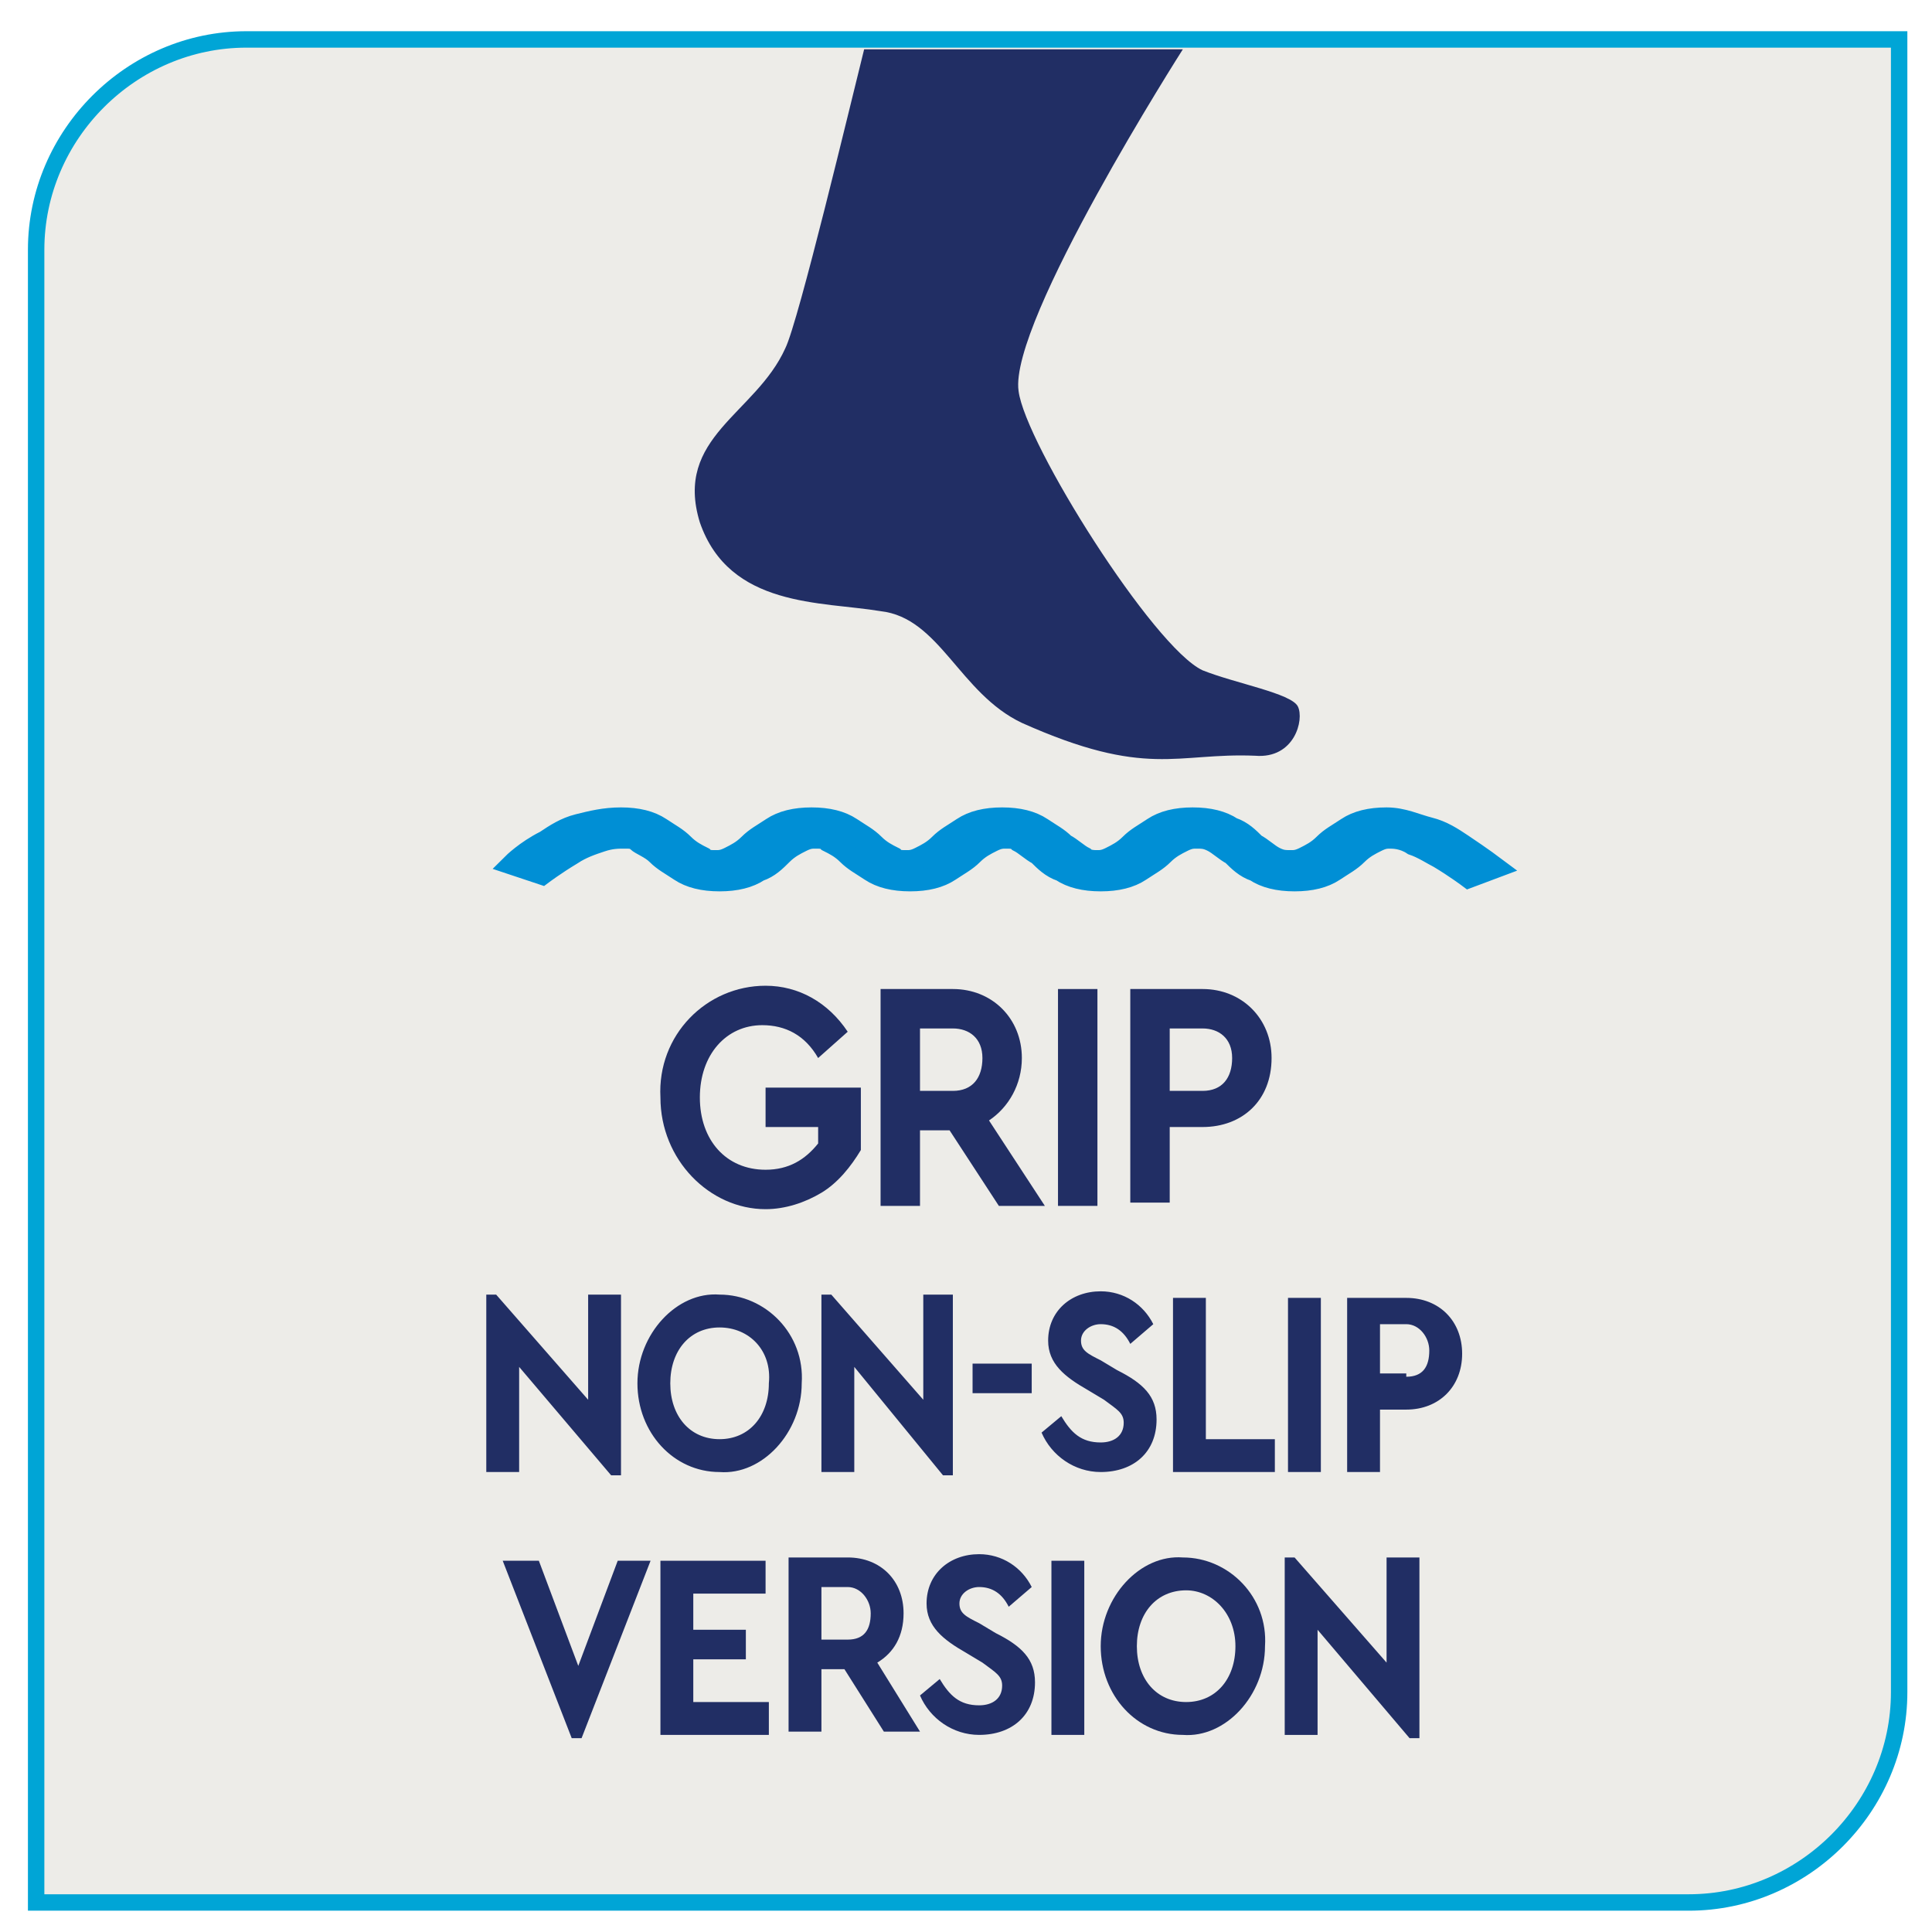 <?xml version="1.0" encoding="utf-8"?>
<!-- Generator: Adobe Illustrator 27.0.1, SVG Export Plug-In . SVG Version: 6.00 Build 0)  -->
<svg version="1.1" id="Layer_1" xmlns="http://www.w3.org/2000/svg" xmlns:xlink="http://www.w3.org/1999/xlink" x="0px" y="0px"
	 viewBox="0 0 58.8 58.5" style="enable-background:new 0 0 58.8 58.5;" xml:space="preserve">
<style type="text/css">
	.st0{clip-path:url(#SVGID_00000152942485688949162670000004330723480963840407_);fill:#EDECE8;}
	
		.st1{clip-path:url(#SVGID_00000152942485688949162670000004330723480963840407_);fill:none;stroke:#00A5D6;stroke-width:0.5;stroke-miterlimit:10;}
	.st2{fill:#212E64;}
	.st3{clip-path:url(#SVGID_00000169552313534473828810000018054885201601037191_);fill:#008FD5;}
	
		.st4{clip-path:url(#SVGID_00000169552313534473828810000018054885201601037191_);fill:none;stroke:#008FD5;stroke-width:0.655;stroke-miterlimit:10;}
	.st5{clip-path:url(#SVGID_00000169552313534473828810000018054885201601037191_);fill:#212E64;}
</style>
<g>
	<defs>
		<rect id="SVGID_1_" x="-8.2" y="-6.1" width="75.2" height="65.2"/>
	</defs>
	<clipPath id="SVGID_00000104694890940512519210000013272993736409490878_">
		<use xlink:href="#SVGID_1_"  style="overflow:visible;"/>
	</clipPath>
	<path style="clip-path:url(#SVGID_00000104694890940512519210000013272993736409490878_);fill:#EDECE8;" d="M7.5,1.2
		c-3.5,0-6.4,2.9-6.4,6.4v50.3h50.3c3.5,0,6.4-2.9,6.4-6.4V1.2H7.5z"/>
	
		<path style="clip-path:url(#SVGID_00000104694890940512519210000013272993736409490878_);fill:none;stroke:#00A5D6;stroke-width:0.5;stroke-miterlimit:10;" d="
		M7.5,1.2c-3.5,0-6.4,2.9-6.4,6.4v50.3h50.3c3.5,0,6.4-2.9,6.4-6.4V1.2H7.5z"/>
</g>
<g>
	<path class="st2" d="M23.3,30c1,0,1.9,0.5,2.5,1.4l-0.9,0.8c-0.4-0.7-1-1-1.7-1c-1.1,0-1.9,0.9-1.9,2.2c0,1.3,0.8,2.2,2,2.2
		c0.7,0,1.2-0.3,1.6-0.8v-0.5h-1.6v-1.2h2.9v1.9c-0.3,0.5-0.7,1-1.2,1.3c-0.5,0.3-1.1,0.5-1.7,0.5c-1.7,0-3.2-1.5-3.2-3.4
		C20,31.5,21.5,30,23.3,30z"/>
	<path class="st2" d="M30.4,36.7l-1.5-2.3H28v2.3h-1.2v-6.6H29c1.2,0,2.1,0.9,2.1,2.1c0,0.8-0.4,1.5-1,1.9l1.7,2.6H30.4z M28,33.2h1
		c0.6,0,0.9-0.4,0.9-1c0-0.6-0.4-0.9-0.9-0.9h-1V33.2z"/>
	<path class="st2" d="M32.2,30.1h1.2v6.6h-1.2V30.1z"/>
	<path class="st2" d="M34.4,30.1h2.2c1.2,0,2.1,0.9,2.1,2.1c0,1.3-0.9,2.1-2.1,2.1h-1v2.3h-1.2V30.1z M36.6,33.2
		c0.6,0,0.9-0.4,0.9-1c0-0.6-0.4-0.9-0.9-0.9h-1v1.9H36.6z"/>
</g>
<path class="st2" d="M18.9,39.5v5.4h-0.3l-2.8-3.3v3.2h-1v-5.4h0.3l2.8,3.2v-3.2H18.9z M21.9,39.4c1.4,0,2.6,1.2,2.5,2.7
	c0,1.5-1.2,2.8-2.5,2.7c-1.4,0-2.5-1.2-2.5-2.7C19.4,40.6,20.6,39.3,21.9,39.4z M21.9,40.4c-0.9,0-1.5,0.7-1.5,1.7s0.6,1.7,1.5,1.7
	c0.9,0,1.5-0.7,1.5-1.7C23.5,41.1,22.8,40.4,21.9,40.4z M29,39.5v5.4h-0.3L26,41.6v3.2h-1v-5.4h0.3l2.8,3.2v-3.2H29z M29.6,41.5h1.8
	v0.9h-1.8V41.5z M32.3,43.1c0.3,0.5,0.6,0.8,1.2,0.8c0.4,0,0.7-0.2,0.7-0.6c0-0.3-0.2-0.4-0.6-0.7l-0.5-0.3
	c-0.7-0.4-1.2-0.8-1.2-1.5c0-0.9,0.7-1.5,1.6-1.5c0.7,0,1.3,0.4,1.6,1l-0.7,0.6c-0.2-0.4-0.5-0.6-0.9-0.6c-0.3,0-0.6,0.2-0.6,0.5
	c0,0.3,0.2,0.4,0.6,0.6l0.5,0.3c0.8,0.4,1.2,0.8,1.2,1.5c0,1-0.7,1.6-1.7,1.6c-0.8,0-1.5-0.5-1.8-1.2L32.3,43.1z M35.7,39.5h1v4.3
	h2.1v1h-3.1V39.5z M39.2,39.5h1v5.3h-1V39.5z M41,39.5h1.8c1,0,1.7,0.7,1.7,1.7c0,1-0.7,1.7-1.7,1.7H42v1.9h-1V39.5z M42.8,41.9
	c0.5,0,0.7-0.3,0.7-0.8c0-0.4-0.3-0.8-0.7-0.8H42v1.5H42.8z"/>
<g>
	<path class="st2" d="M19.8,47.5l-2.1,5.4h-0.3l-2.1-5.4h1.1l1.2,3.2l1.2-3.2H19.8z"/>
	<path class="st2" d="M20.1,47.5h3.2v1h-2.2v1.1h1.6v0.9h-1.6v1.3h2.3v1h-3.3V47.5z"/>
	<path class="st2" d="M26.9,52.7l-1.2-1.9H25v1.9h-1v-5.3h1.8c1,0,1.7,0.7,1.7,1.7c0,0.7-0.3,1.2-0.8,1.5l1.3,2.1H26.9z M25,49.9
		h0.8c0.5,0,0.7-0.3,0.7-0.8c0-0.4-0.3-0.8-0.7-0.8H25V49.9z"/>
	<path class="st2" d="M28.6,51.1c0.3,0.5,0.6,0.8,1.2,0.8c0.4,0,0.7-0.2,0.7-0.6c0-0.3-0.2-0.4-0.6-0.7l-0.5-0.3
		c-0.7-0.4-1.2-0.8-1.2-1.5c0-0.9,0.7-1.5,1.6-1.5c0.7,0,1.3,0.4,1.6,1l-0.7,0.6c-0.2-0.4-0.5-0.6-0.9-0.6c-0.3,0-0.6,0.2-0.6,0.5
		c0,0.3,0.2,0.4,0.6,0.6l0.5,0.3c0.8,0.4,1.2,0.8,1.2,1.5c0,1-0.7,1.6-1.7,1.6c-0.8,0-1.5-0.5-1.8-1.2L28.6,51.1z"/>
	<path class="st2" d="M32,47.5h1v5.3h-1V47.5z"/>
	<path class="st2" d="M36,47.4c1.4,0,2.6,1.2,2.5,2.7c0,1.5-1.2,2.8-2.5,2.7c-1.4,0-2.5-1.2-2.5-2.7C33.5,48.6,34.7,47.3,36,47.4z
		 M36.1,48.4c-0.9,0-1.5,0.7-1.5,1.7s0.6,1.7,1.5,1.7c0.9,0,1.5-0.7,1.5-1.7C37.6,49.1,36.9,48.4,36.1,48.4z"/>
	<path class="st2" d="M43.2,47.5v5.4h-0.3l-2.8-3.3v3.2h-1v-5.4h0.3l2.8,3.2v-3.2H43.2z"/>
</g>
<g>
	<defs>
		<rect id="SVGID_00000127015888204933740880000002537524521015744416_" x="-8.2" y="-6.1" width="75.2" height="65.2"/>
	</defs>
	<clipPath id="SVGID_00000111897298396620111030000001431086861744720024_">
		<use xlink:href="#SVGID_00000127015888204933740880000002537524521015744416_"  style="overflow:visible;"/>
	</clipPath>
	<path style="clip-path:url(#SVGID_00000111897298396620111030000001431086861744720024_);fill:#008FD5;" d="M45.5,26.4
		c0,0-0.4-0.3-1-0.7c-0.3-0.2-0.6-0.4-1-0.5c-0.4-0.1-0.8-0.3-1.3-0.3c-0.5,0-0.9,0.1-1.2,0.3c-0.3,0.2-0.5,0.3-0.7,0.5
		s-0.4,0.3-0.6,0.4c-0.2,0.1-0.3,0.1-0.4,0.1c-0.2,0-0.3,0-0.5-0.1s-0.4-0.3-0.6-0.4c-0.2-0.2-0.4-0.4-0.7-0.5
		c-0.3-0.2-0.7-0.3-1.2-0.3c-0.5,0-0.9,0.1-1.2,0.3c-0.3,0.2-0.5,0.3-0.7,0.5c-0.2,0.2-0.4,0.3-0.6,0.4c-0.2,0.1-0.3,0.1-0.4,0.1
		s-0.3,0-0.4-0.1c-0.2-0.1-0.4-0.3-0.6-0.4c-0.2-0.2-0.4-0.3-0.7-0.5c-0.3-0.2-0.7-0.3-1.2-0.3c-0.5,0-0.9,0.1-1.2,0.3
		c-0.3,0.2-0.5,0.3-0.7,0.5c-0.2,0.2-0.4,0.3-0.6,0.4c-0.2,0.1-0.3,0.1-0.4,0.1c-0.2,0-0.3,0-0.4-0.1c-0.2-0.1-0.4-0.2-0.6-0.4
		c-0.2-0.2-0.4-0.3-0.7-0.5s-0.7-0.3-1.2-0.3c-0.5,0-0.9,0.1-1.2,0.3c-0.3,0.2-0.5,0.3-0.7,0.5c-0.2,0.2-0.4,0.3-0.6,0.4
		c-0.2,0.1-0.3,0.1-0.4,0.1c-0.2,0-0.3,0-0.4-0.1c-0.2-0.1-0.4-0.2-0.6-0.4c-0.2-0.2-0.4-0.3-0.7-0.5c-0.3-0.2-0.7-0.3-1.2-0.3
		c-0.5,0-0.9,0.1-1.3,0.2c-0.4,0.1-0.7,0.3-1,0.5c-0.6,0.3-1,0.7-1,0.7l0.9,0.3c0,0,0.4-0.3,0.9-0.6c0.3-0.2,0.6-0.3,0.9-0.4
		c0.3-0.1,0.5-0.1,0.7-0.1c0.2,0,0.3,0,0.4,0.1s0.4,0.2,0.6,0.4c0.2,0.2,0.4,0.3,0.7,0.5c0.3,0.2,0.7,0.3,1.2,0.3
		c0.5,0,0.9-0.1,1.2-0.3c0.3-0.1,0.5-0.3,0.7-0.5c0.2-0.2,0.4-0.3,0.6-0.4c0.2-0.1,0.3-0.1,0.4-0.1c0.2,0,0.3,0,0.4,0.1
		c0.2,0.1,0.4,0.2,0.6,0.4s0.4,0.3,0.7,0.5c0.3,0.2,0.7,0.3,1.2,0.3c0.5,0,0.9-0.1,1.2-0.3c0.3-0.2,0.5-0.3,0.7-0.5
		c0.2-0.2,0.4-0.3,0.6-0.4c0.2-0.1,0.3-0.1,0.4-0.1c0.2,0,0.3,0,0.4,0.1c0.2,0.1,0.4,0.3,0.6,0.4c0.2,0.2,0.4,0.4,0.7,0.5
		c0.3,0.2,0.7,0.3,1.2,0.3c0.5,0,0.9-0.1,1.2-0.3c0.3-0.2,0.5-0.3,0.7-0.5c0.2-0.2,0.4-0.3,0.6-0.4c0.2-0.1,0.3-0.1,0.4-0.1
		c0.2,0,0.3,0,0.5,0.1c0.2,0.1,0.4,0.3,0.6,0.4c0.2,0.2,0.4,0.4,0.7,0.5c0.3,0.2,0.7,0.3,1.2,0.3c0.5,0,0.9-0.1,1.2-0.3
		c0.3-0.2,0.5-0.3,0.7-0.5c0.2-0.2,0.4-0.3,0.6-0.4s0.3-0.1,0.4-0.1c0.1,0,0.4,0,0.7,0.2c0.3,0.1,0.6,0.3,0.8,0.4
		c0.5,0.3,0.9,0.6,0.9,0.6L45.5,26.4z"/>
	
		<path style="clip-path:url(#SVGID_00000111897298396620111030000001431086861744720024_);fill:none;stroke:#008FD5;stroke-width:0.655;stroke-miterlimit:10;" d="
		M45.5,26.4c0,0-0.4-0.3-1-0.7c-0.3-0.2-0.6-0.4-1-0.5c-0.4-0.1-0.8-0.3-1.3-0.3c-0.5,0-0.9,0.1-1.2,0.3c-0.3,0.2-0.5,0.3-0.7,0.5
		s-0.4,0.3-0.6,0.4c-0.2,0.1-0.3,0.1-0.4,0.1c-0.2,0-0.3,0-0.5-0.1s-0.4-0.3-0.6-0.4c-0.2-0.2-0.4-0.4-0.7-0.5
		c-0.3-0.2-0.7-0.3-1.2-0.3c-0.5,0-0.9,0.1-1.2,0.3c-0.3,0.2-0.5,0.3-0.7,0.5c-0.2,0.2-0.4,0.3-0.6,0.4c-0.2,0.1-0.3,0.1-0.4,0.1
		s-0.3,0-0.4-0.1c-0.2-0.1-0.4-0.3-0.6-0.4c-0.2-0.2-0.4-0.3-0.7-0.5c-0.3-0.2-0.7-0.3-1.2-0.3c-0.5,0-0.9,0.1-1.2,0.3
		c-0.3,0.2-0.5,0.3-0.7,0.5c-0.2,0.2-0.4,0.3-0.6,0.4c-0.2,0.1-0.3,0.1-0.4,0.1c-0.2,0-0.3,0-0.4-0.1c-0.2-0.1-0.4-0.2-0.6-0.4
		c-0.2-0.2-0.4-0.3-0.7-0.5s-0.7-0.3-1.2-0.3c-0.5,0-0.9,0.1-1.2,0.3c-0.3,0.2-0.5,0.3-0.7,0.5c-0.2,0.2-0.4,0.3-0.6,0.4
		c-0.2,0.1-0.3,0.1-0.4,0.1c-0.2,0-0.3,0-0.4-0.1c-0.2-0.1-0.4-0.2-0.6-0.4c-0.2-0.2-0.4-0.3-0.7-0.5c-0.3-0.2-0.7-0.3-1.2-0.3
		c-0.5,0-0.9,0.1-1.3,0.2c-0.4,0.1-0.7,0.3-1,0.5c-0.6,0.3-1,0.7-1,0.7l0.9,0.3c0,0,0.4-0.3,0.9-0.6c0.3-0.2,0.6-0.3,0.9-0.4
		c0.3-0.1,0.5-0.1,0.7-0.1c0.2,0,0.3,0,0.4,0.1s0.4,0.2,0.6,0.4c0.2,0.2,0.4,0.3,0.7,0.5c0.3,0.2,0.7,0.3,1.2,0.3
		c0.5,0,0.9-0.1,1.2-0.3c0.3-0.1,0.5-0.3,0.7-0.5c0.2-0.2,0.4-0.3,0.6-0.4c0.2-0.1,0.3-0.1,0.4-0.1c0.2,0,0.3,0,0.4,0.1
		c0.2,0.1,0.4,0.2,0.6,0.4s0.4,0.3,0.7,0.5c0.3,0.2,0.7,0.3,1.2,0.3c0.5,0,0.9-0.1,1.2-0.3c0.3-0.2,0.5-0.3,0.7-0.5
		c0.2-0.2,0.4-0.3,0.6-0.4c0.2-0.1,0.3-0.1,0.4-0.1c0.2,0,0.3,0,0.4,0.1c0.2,0.1,0.4,0.3,0.6,0.4c0.2,0.2,0.4,0.4,0.7,0.5
		c0.3,0.2,0.7,0.3,1.2,0.3c0.5,0,0.9-0.1,1.2-0.3c0.3-0.2,0.5-0.3,0.7-0.5c0.2-0.2,0.4-0.3,0.6-0.4c0.2-0.1,0.3-0.1,0.4-0.1
		c0.2,0,0.3,0,0.5,0.1c0.2,0.1,0.4,0.3,0.6,0.4c0.2,0.2,0.4,0.4,0.7,0.5c0.3,0.2,0.7,0.3,1.2,0.3c0.5,0,0.9-0.1,1.2-0.3
		c0.3-0.2,0.5-0.3,0.7-0.5c0.2-0.2,0.4-0.3,0.6-0.4s0.3-0.1,0.4-0.1c0.1,0,0.4,0,0.7,0.2c0.3,0.1,0.6,0.3,0.8,0.4
		c0.5,0.3,0.9,0.6,0.9,0.6L45.5,26.4z"/>
	<path style="clip-path:url(#SVGID_00000111897298396620111030000001431086861744720024_);fill:#212E64;" d="M39.5,21.5
		c-0.2-0.4-1.9-0.7-2.9-1.1c-1.5-0.7-5.4-6.9-5.6-8.5c-0.3-2.1,5-10.4,5-10.4h-9.7c-0.4,1.6-2,8.3-2.4,9.1c-0.9,2-3.4,2.7-2.6,5.3
		c0.9,2.6,3.7,2.4,5.5,2.7c1.8,0.2,2.4,2.5,4.3,3.4c3.8,1.7,4.7,0.9,7.1,1C39.4,23.1,39.7,21.9,39.5,21.5"/>
</g>
</svg>
